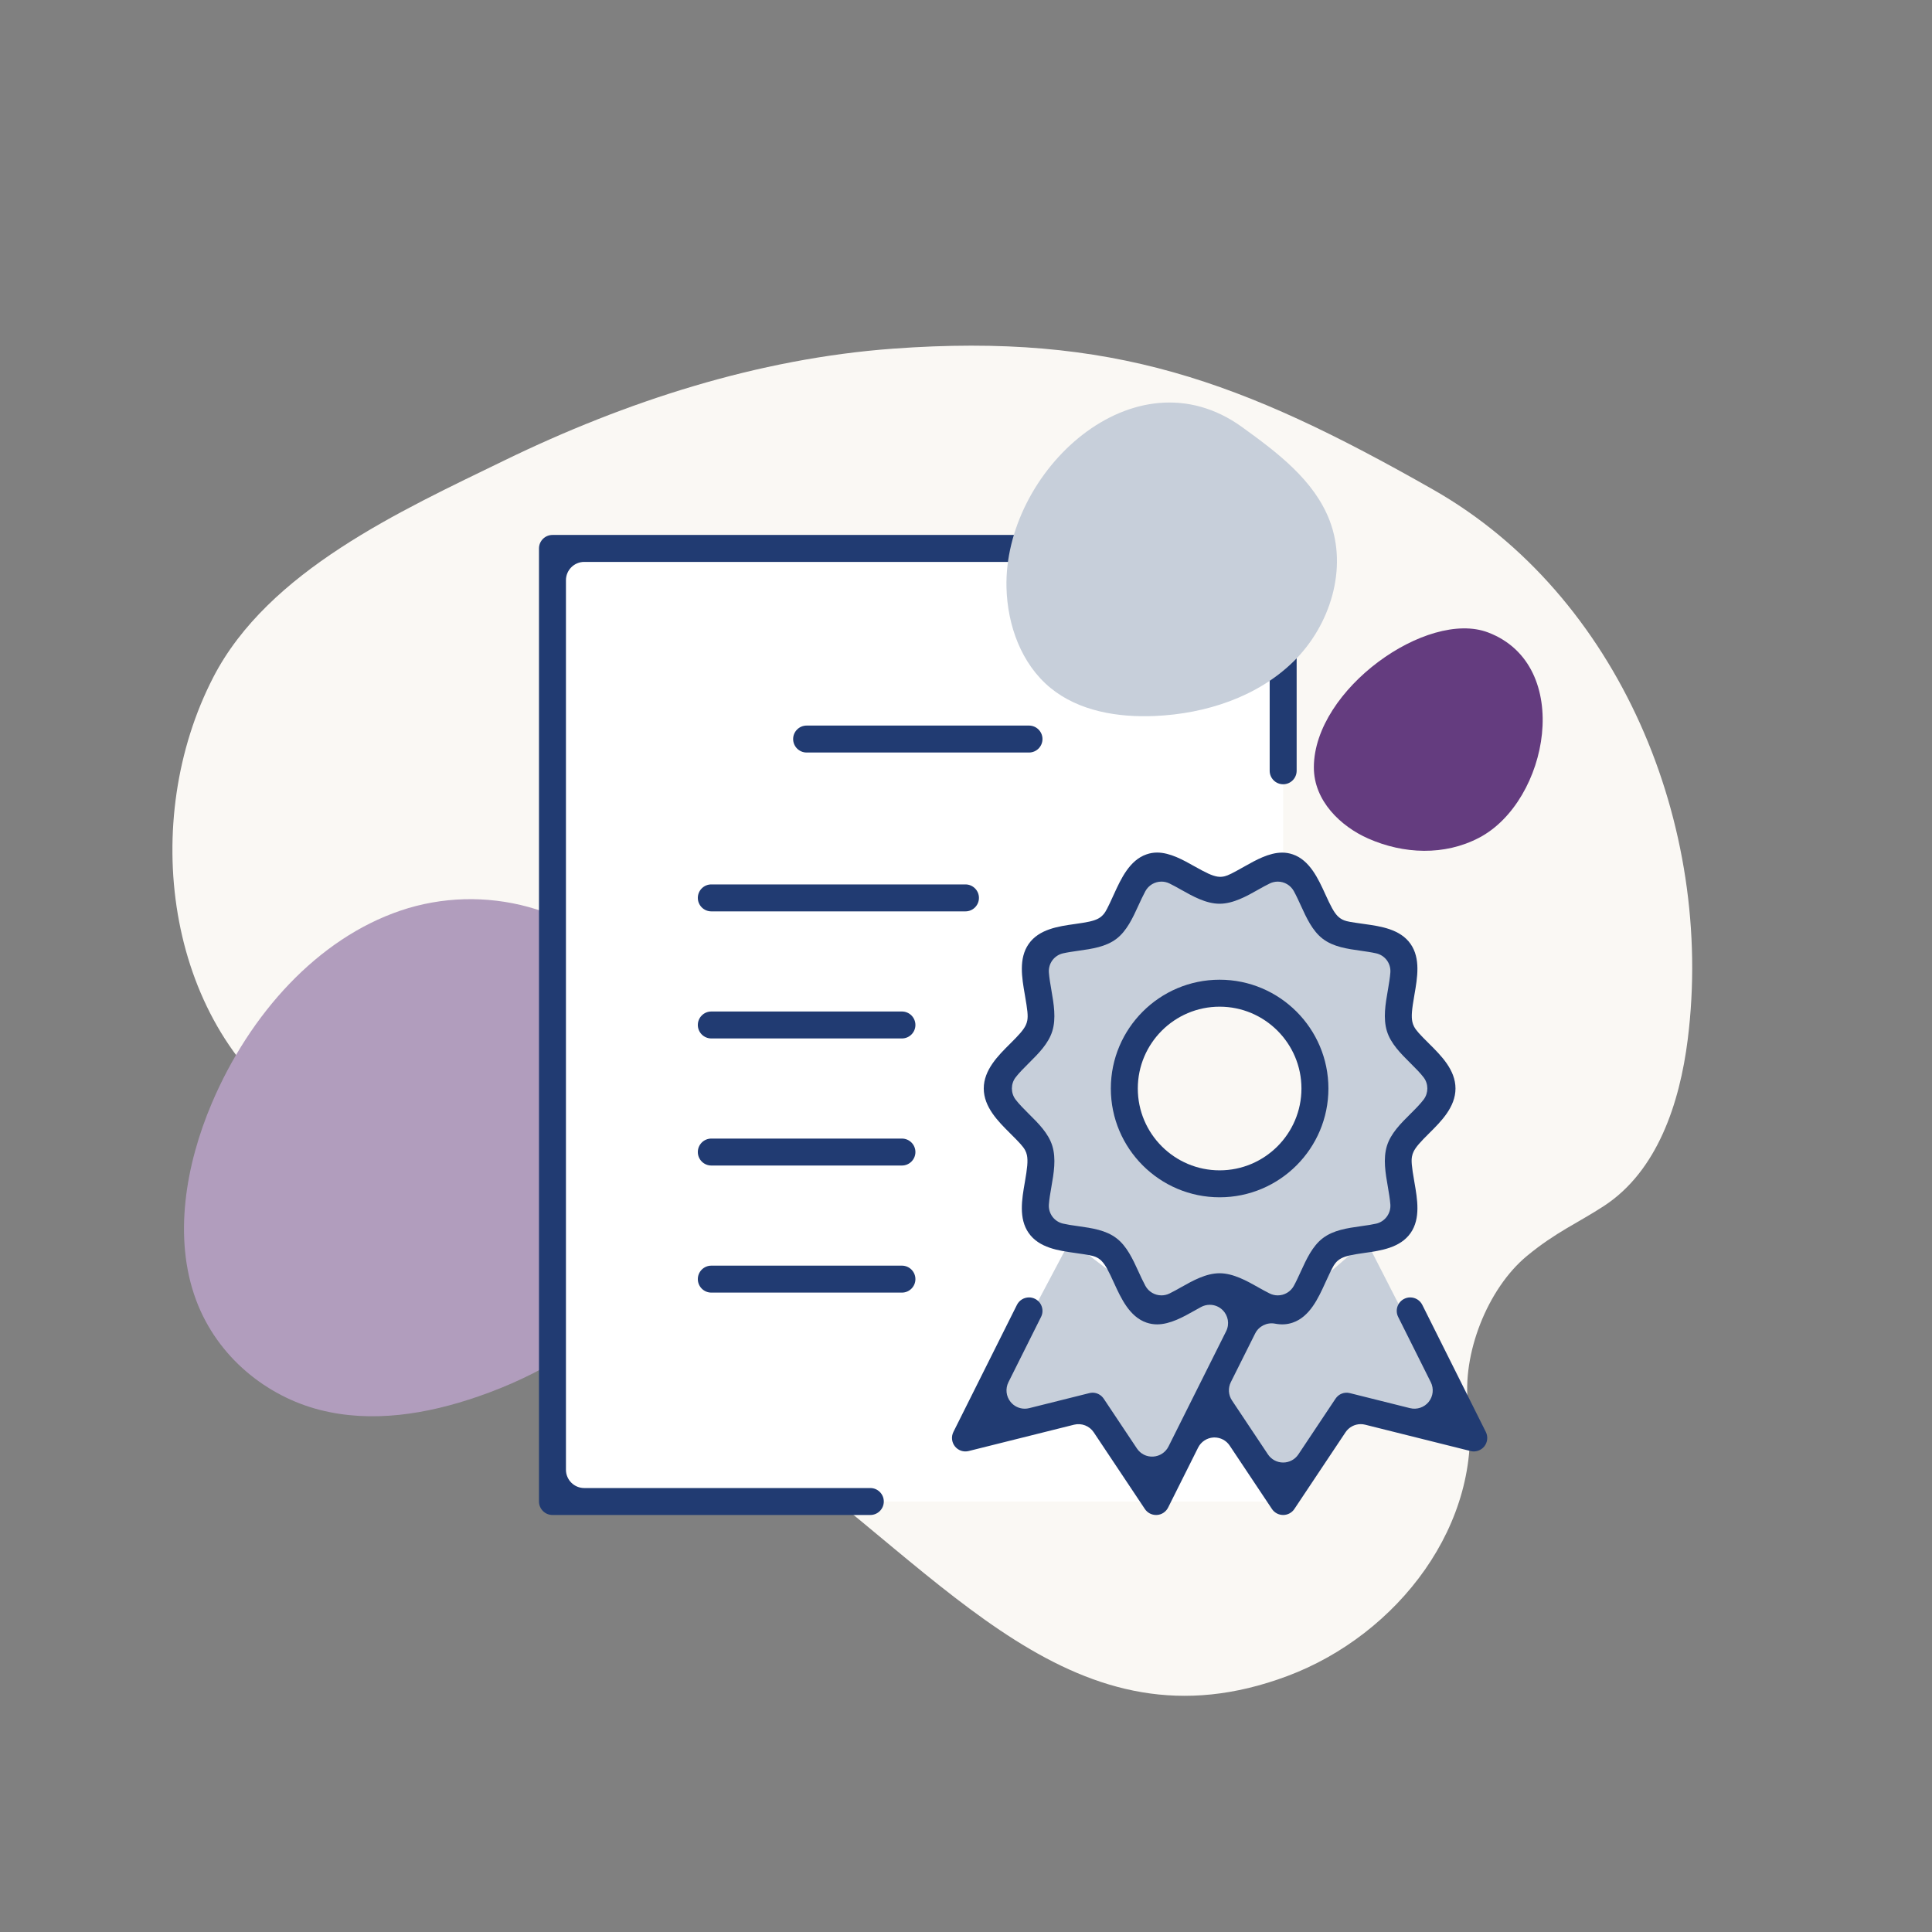 <svg xmlns="http://www.w3.org/2000/svg" xmlns:xlink="http://www.w3.org/1999/xlink" id="b" data-name="Layer 2" width="1500" height="1500" viewBox="0 0 1500 1500"><rect x="0" y="0" width="1500" height="1500" fill="#808080" stroke="none"/><defs><style>      .d {        fill: none;      }      .e {        fill: #fff;      }      .f {        fill: #faf8f4;      }      .g {        fill: #b19dbd;      }      .h {        fill: #c7cfda;      }      .i {        fill: #213b72;      }      .j {        fill: #643c7f;      }      .k {        clip-path: url(#c);      }    </style><clipPath id="c"><rect class="d" x="1020.072" y="487.882" width="177.665" height="172.684"></rect></clipPath></defs><path class="f" d="M1310.35,807.008c-6.232,49.561-23.568,102.168-64.977,129.262-20.077,13.131-37.472,20.323-59.916,38.89-30.561,25.278-50.72,76.468-45.531,116.107,12.018,91.684-54.739,177.932-140.319,209.981-165.363,61.931-262.927-76.421-406.82-179.537-61.825-44.301-301.688-212.746-363.49-257.094-101.067-72.52-121.109-227.646-63.676-338.856,42.627-82.547,145.368-129.074,225.935-168.268,94.308-45.871,196.979-79.103,301.723-86.787,169.955-12.452,270.6,24.775,419.423,109.43,144.103,81.973,218.555,260.608,197.647,426.873"></path><path class="g" d="M496.169,760.14c-45.989-56.531-121.039-74.921-185.277-53.122-64.238,21.811-116.915,79.935-146.539,149.725-20.089,47.312-30.128,104.253-12.088,152.677,16.587,44.501,55.008,74.652,95.725,85.136,40.717,10.484,83.472,3.444,123.44-10.39,45.614-15.79,89.728-41.033,123.287-80.275,33.56-39.253,55.629-93.71,53.005-148.976-2.612-55.266-32.752-109.571-77.627-127.985"></path><g class="k"><path class="j" d="M1020.072,595.599c-.108,26.285,21.045,46.101,42.176,55.427,27.525,12.161,59.211,13.466,86.056-.571,54.09-28.269,73.906-133.957,7.073-159.412-47.276-18.005-135.057,44.085-135.305,104.557"></path></g><g><rect class="e" x="429.026" y="431.9" width="567.216" height="733.868"></rect><polygon class="h" points="1098.355 1036.893 1060.765 963.413 999.53 1016.125 956.705 1041.93 946.912 1094.092 995.137 1162.184 1052.242 1092.991 1128.557 1107.82 1102.108 1035.886 1098.355 1036.893"></polygon><polygon class="h" points="790.821 1038.724 830.73 963.416 880.16 1001.065 900.144 1018.319 951.755 1009.674 959.989 1018.319 896.301 1166.03 854.027 1090.804 772.756 1102.881 761.23 1075.424 790.821 1038.724"></polygon><polygon class="h" points="946.912 690.59 998.98 673.499 1037.483 724.009 1085.732 741.58 1091.226 798.837 1117.582 845.106 1085.732 894.445 1093.428 948.035 1032.247 968.909 1004.333 1018.318 946.912 999.611 900.151 1018.318 862.807 976.535 801.31 946.946 801.31 886.538 772.763 837.129 806.803 795.779 804.601 736.098 862.807 722.92 889.491 670.208 946.912 690.59"></polygon><path class="f" d="M1013.663,844.263c0,36.863-29.882,66.757-66.757,66.757-36.863,0-66.745-29.894-66.745-66.757s29.882-66.757,66.745-66.757c36.875,0,66.757,29.894,66.757,66.757"></path><g><path class="d" d="M946.912,787.585c-31.72,0-57.526,25.807-57.526,57.527,0,31.728,25.806,57.539,57.526,57.539s57.527-25.812,57.527-57.539c0-31.721-25.806-57.527-57.527-57.527Z"></path><path class="d" d="M980.331,994.521c2.701,1.512,5.596,3.116,8.124,4.357,1.14,.56,2.357,.844,3.618,.844,2.979,0,5.73-1.627,7.184-4.245,1.706-3.096,3.518-7.056,4.839-9.946l.272-.585c4.799-10.495,9.77-21.366,19.028-28.404,9.457-7.228,21.098-8.874,32.354-10.465,4.936-.654,8.646-1.271,11.378-1.891,3.938-.885,6.673-4.588,6.367-8.614-.29-3.858-1.142-8.825-1.763-12.452l-.083-.5c-2.004-11.488-4.081-23.397-.549-34.802,3.438-11.071,11.678-19.265,19.648-27.188,3.694-3.66,7.494-7.493,9.849-10.649,2.15-2.902,2.136-6.947-.041-9.83-2.3-3.048-6.228-7.002-9.729-10.469-8.017-7.969-16.301-16.203-19.726-27.236-3.528-11.417-1.461-23.316,.538-34.824l.121-.684c.646-3.83,1.455-8.624,1.734-12.297,.311-4.09-2.368-7.718-6.371-8.626-3.399-.775-8.065-1.44-11.152-1.881l-.222-.031c-11.248-1.572-22.88-3.199-32.351-10.417-9.292-7.074-14.241-17.941-19.027-28.451-1.304-2.853-3.278-7.169-5.122-10.511-1.443-2.612-4.193-4.235-7.178-4.235-1.227,0-2.46,.28-3.568,.811-2.562,1.235-5.511,2.881-7.881,4.202l-.861,.487c-9.192,5.202-20.626,11.672-32.846,11.672-12.12,0-23.084-6.166-32.759-11.605l-.592-.334c-2.473-1.391-5.555-3.123-8.274-4.433-1.113-.528-2.31-.8-3.542-.8-3.004,0-5.767,1.64-7.208,4.279-1.724,3.179-3.618,7.264-5.075,10.467-4.81,10.521-9.78,21.395-19.047,28.453-9.462,7.213-21.118,8.847-32.39,10.427-3.963,.562-8.108,1.174-11.342,1.902-3.949,.903-6.624,4.511-6.35,8.574,.262,3.716,1.101,8.688,1.867,13.056,1.988,11.536,4.041,23.456,.526,34.737-3.442,11.073-11.65,19.245-19.587,27.147-3.728,3.693-7.557,7.551-9.882,10.622-2.174,2.88-2.186,6.929-.028,9.842,2.329,3.125,6.348,7.144,9.282,10.077l.493,.494c7.99,7.92,16.261,16.119,19.7,27.205,3.565,11.457,1.495,23.331-.507,34.813-.805,4.562-1.611,9.318-1.865,13.021-.274,4.021,2.378,7.615,6.306,8.543,2.736,.644,6.577,1.289,11.411,1.918,11.288,1.599,22.925,3.247,32.39,10.5,9.225,7.001,14.199,17.857,19.009,28.355,1.336,2.948,3.312,7.232,5.099,10.538,1.433,2.625,4.193,4.262,7.198,4.262,1.261,0,2.478-.283,3.616-.841,2.714-1.328,5.763-3.043,8.712-4.702,9.688-5.452,20.666-11.63,32.839-11.63,12.168,0,23.599,6.435,32.784,11.604l.631,.367Zm-33.419-58.944c-49.883,0-90.465-40.582-90.465-90.464s40.582-90.466,90.465-90.466,90.465,40.583,90.465,90.466-40.582,90.464-90.465,90.464Z"></path><path class="i" d="M675.708,1155.307h-222.105c-7.83,0-14.2-6.37-14.2-14.2V450.462c0-7.829,6.37-14.199,14.2-14.199H971.574c7.83,0,14.2,6.37,14.2,14.199v147.968c0,5.773,4.696,10.47,10.469,10.47,5.773,0,10.47-4.696,10.47-10.47v-172.625c0-5.773-4.697-10.47-10.47-10.47H428.934c-5.772,0-10.469,4.696-10.469,10.47v739.958c0,5.773,4.696,10.47,10.469,10.47h246.774c5.772,0,10.469-4.696,10.469-10.47,0-5.766-4.696-10.456-10.469-10.456Z"></path><path class="i" d="M1104.268,1013.105c-1.793-3.571-5.393-5.79-9.394-5.79-1.626,0-3.19,.37-4.649,1.1-2.503,1.252-4.369,3.403-5.257,6.058-.88,2.648-.677,5.485,.572,7.984l25.338,50.698c2.477,4.955,1.836,10.94-1.631,15.249-3.443,4.3-9.142,6.223-14.514,4.885l-46.674-11.668c-4.312-1.097-8.702,.611-11.196,4.352l-28.804,43.212c-2.637,3.954-7.055,6.314-11.816,6.314s-9.179-2.36-11.814-6.313l-27.915-41.878c-2.82-4.214-3.167-9.662-.902-14.215l18.912-37.821c2.83-5.636,9.133-8.76,15.327-7.606,5.045,.962,9.426,.713,13.8-.782,13.267-4.52,19.883-19.049,25.199-30.723l.363-.788c4.743-10.298,5.946-12.627,7.573-14.659,1.204-1.513,2.673-2.743,4.364-3.649,3.717-2.009,8.696-2.961,18.447-4.333,12.268-1.722,27.531-3.864,35.609-15.449,7.827-11.294,5.249-26.133,2.976-39.226-2.342-13.277-2.484-16.941-1.917-20.13,.236-1.302,.628-2.523,1.167-3.642,1.787-3.78,5.416-7.731,12.379-14.631,9.009-8.956,20.226-20.105,20.226-34.565,0-14.459-11.299-25.666-20.378-34.67-7.574-7.521-10.19-10.354-11.802-13.421-.604-1.162-1.041-2.388-1.309-3.656-.872-4.135-.49-9.08,1.638-21.164,2.268-13.118,4.84-27.993-2.995-39.267-8.045-11.579-23.343-13.732-35.635-15.463l-.843-.117c-10.407-1.462-12.788-1.895-14.989-2.724-1.976-.734-3.801-1.931-5.263-3.453-2.958-3.078-5.353-7.766-9.599-17.106-5.342-11.692-11.993-26.251-25.189-30.712-2.686-.92-5.368-1.365-8.213-1.365-10.14,0-20.531,5.851-28.879,10.551-10.037,5.657-12.973,7.115-15.709,7.806-1.847,.469-3.619,.559-5.574,.278-4.324-.675-9.048-3.028-18.019-8.05-8.4-4.741-18.84-10.633-28.891-10.633-2.826,0-5.492,.449-8.152,1.373-13.246,4.488-19.904,19.031-25.254,30.717-5.341,11.814-6.554,13.746-7.793,15.343-1.215,1.583-2.807,2.926-4.595,3.87-3.684,1.936-8.416,2.829-18.319,4.221-12.295,1.732-27.595,3.888-35.625,15.461-7.843,11.263-5.262,26.157-2.984,39.298l.105,.61c1.979,11.5,2.486,15.688,1.811,19.482-.224,1.229-.604,2.419-1.129,3.552-1.828,3.855-5.315,7.661-12.445,14.742-9.008,8.952-20.219,20.094-20.219,34.497,0,14.412,11.221,25.592,20.236,34.575,8.061,7.997,10.395,10.628,11.89,13.4,.64,1.197,1.106,2.47,1.391,3.79,.93,4.528,.234,10.288-1.569,20.729l-.086,.485c-2.268,13.095-4.839,27.951,2.98,39.181,8.065,11.624,23.348,13.764,35.628,15.482,10.855,1.545,13.701,2.074,16.032,2.98,1.918,.751,3.605,1.872,5.025,3.335,3.015,3.091,5.429,7.81,9.696,17.216,5.327,11.639,11.961,26.133,25.175,30.63,2.694,.908,5.384,1.351,8.212,1.351,10.092,0,20.482-5.85,28.83-10.551,1.515-.86,3.373-1.884,5.218-2.895,2.082-1.144,4.438-1.748,6.811-1.748,3.696,0,7.196,1.408,9.855,3.966,4.5,4.338,5.647,11.001,2.857,16.584l-44.748,89.483c-2.255,4.511-6.786,7.505-11.824,7.813-5.102,.354-9.88-2.085-12.688-6.284l-25.752-38.628c-1.967-2.938-5.205-4.695-8.66-4.695-.833,0-1.665,.11-2.544,.336l-46.672,11.664c-1.114,.283-2.273,.428-3.437,.428-4.332,0-8.37-1.94-11.079-5.323-3.46-4.299-4.099-10.282-1.622-15.237l25.324-50.696c1.26-2.504,1.463-5.336,.575-7.98-.882-2.662-2.744-4.812-5.247-6.062-1.459-.73-3.019-1.101-4.637-1.101-4.008,0-7.614,2.218-9.41,5.787l-49.32,98.651c-1.826,3.646-1.359,8.053,1.188,11.229,2.583,3.216,6.681,4.59,10.692,3.591l81.799-20.441c5.816-1.448,11.948,.924,15.265,5.899l39.698,59.541c1.943,2.919,5.197,4.66,8.707,4.66,.125,0,.248-.006,.366-.012l.434-.018c3.596-.224,6.897-2.429,8.555-5.75l23.29-46.557c2.25-4.501,6.772-7.499,11.802-7.825,.247-.019,.584-.024,.898-.024,4.771,0,9.191,2.37,11.824,6.339l32.791,49.187c1.943,2.919,5.198,4.66,8.707,4.66,3.509,0,6.763-1.741,8.705-4.657l39.7-59.544c2.641-3.962,7.058-6.327,11.816-6.327,1.161,0,2.325,.146,3.46,.434l81.845,20.457c3.84,1.008,8.115-.466,10.641-3.606,2.542-3.179,3.01-7.59,1.185-11.231l-49.326-98.652Zm-157.352-24.556c-10.601,0-20.851,5.769-29.894,10.857-3.026,1.702-6.152,3.46-9.019,4.862-1.966,.964-4.071,1.453-6.255,1.453-5.201,0-9.979-2.835-12.47-7.397-1.883-3.482-3.918-7.896-5.286-10.912-4.497-9.816-9.152-19.977-17.188-26.075-8.227-6.304-19.072-7.84-29.56-9.325-5-.65-9.042-1.333-11.979-2.022-6.801-1.607-11.39-7.828-10.916-14.793,.273-3.997,1.109-8.934,1.941-13.648,1.879-10.774,3.823-21.921,.688-31.996-2.996-9.659-10.727-17.322-18.203-24.732l-.496-.498c-3.071-3.07-7.268-7.267-9.862-10.747-3.736-5.044-3.71-12.047,.058-17.039,2.565-3.389,6.564-7.421,10.439-11.261,7.415-7.381,15.086-15.02,18.087-24.674,3.086-9.903,1.157-21.1-.708-31.926-.791-4.508-1.659-9.661-1.942-13.671-.475-7.033,4.155-13.271,11.006-14.839,3.461-.779,7.743-1.411,11.833-1.992,10.512-1.474,21.377-2.996,29.591-9.258,8.071-6.147,12.725-16.326,17.225-26.17,1.495-3.287,3.447-7.495,5.264-10.846,2.498-4.574,7.277-7.411,12.478-7.411,2.129,0,4.192,.467,6.13,1.387,2.906,1.399,6.08,3.184,8.63,4.617l.592,.334c9.03,5.077,19.267,10.834,29.815,10.834,10.64,0,21.311-6.039,29.886-10.891l.884-.5c2.455-1.369,5.491-3.062,8.221-4.379,1.92-.919,4.049-1.402,6.167-1.402,5.168,0,9.932,2.811,12.431,7.336,1.954,3.541,3.984,7.981,5.328,10.919,4.48,9.839,9.111,20.008,17.204,26.17,8.222,6.266,19.063,7.781,29.548,9.248l.147,.021c3.273,.467,8.087,1.153,11.725,1.982,6.924,1.571,11.561,7.852,11.022,14.932-.3,3.946-1.134,8.89-1.804,12.862l-.124,.698c-1.876,10.801-3.817,21.979-.716,32.014,2.981,9.604,10.728,17.305,18.219,24.751,3.647,3.611,7.754,7.749,10.293,11.115,3.768,4.99,3.796,11.991,.067,17.024-2.608,3.495-6.586,7.513-10.438,11.327-7.446,7.403-15.15,15.062-18.145,24.707-3.104,10.021-1.152,21.206,.734,32.022l.081,.494c.642,3.739,1.521,8.868,1.832,13.008,.529,6.972-4.212,13.387-11.029,14.919-2.906,.659-6.793,1.308-11.876,1.98-10.476,1.481-21.325,3.016-29.541,9.295-8.065,6.131-12.717,16.306-17.217,26.145l-.271,.586c-1.354,2.959-3.219,7.036-5.037,10.336-2.515,4.531-7.277,7.342-12.435,7.342-2.186,0-4.293-.49-6.263-1.457-2.662-1.308-5.637-2.957-8.456-4.534l-.637-.371c-8.535-4.804-19.206-10.811-29.801-10.811Z"></path><path class="i" d="M946.912,760.647c-46.574,0-84.465,37.892-84.465,84.466s37.891,84.464,84.465,84.464,84.465-37.891,84.465-84.464-37.891-84.466-84.465-84.466Zm0,148.005c-35.029,0-63.526-28.504-63.526-63.539,0-35.029,28.498-63.527,63.526-63.527s63.527,28.498,63.527,63.527c0,35.035-28.498,63.539-63.527,63.539Z"></path><path class="i" d="M809.379,573.788c0-5.767-4.691-10.458-10.458-10.458h-172.661c-5.773,0-10.469,4.691-10.469,10.458,0,5.772,4.696,10.469,10.469,10.469h172.661c5.766,0,10.458-4.696,10.458-10.469Z"></path><path class="i" d="M552.262,686.659c-5.773,0-10.469,4.691-10.469,10.457,0,5.772,4.696,10.469,10.469,10.469h197.318c5.773,0,10.469-4.696,10.469-10.469,0-5.766-4.696-10.457-10.469-10.457h-197.318Z"></path><path class="i" d="M700.254,785.323h-147.992c-5.773,0-10.469,4.691-10.469,10.457,0,5.772,4.696,10.469,10.469,10.469h147.992c5.772,0,10.469-4.696,10.469-10.469,0-5.766-4.696-10.457-10.469-10.457Z"></path><path class="i" d="M700.254,883.986h-147.992c-5.773,0-10.469,4.691-10.469,10.457,0,5.772,4.696,10.469,10.469,10.469h147.992c5.772,0,10.469-4.696,10.469-10.469,0-5.766-4.696-10.457-10.469-10.457Z"></path><path class="i" d="M700.254,982.647h-147.992c-5.773,0-10.469,4.691-10.469,10.457,0,5.772,4.696,10.469,10.469,10.469h147.992c5.772,0,10.469-4.696,10.469-10.469,0-5.766-4.696-10.457-10.469-10.457Z"></path></g></g><path class="h" d="M781.435,456.321c.754,29.171,11.539,59.203,34.094,77.727,22.124,18.17,52.48,23.094,81.081,21.847,39.602-1.723,79.912-14.847,108.098-42.725,28.171-27.878,41.802-71.912,27.648-108.929-12.016-31.463-40.71-52.941-68.004-72.665-83.789-60.542-185.271,34.617-182.917,124.745"></path></svg>